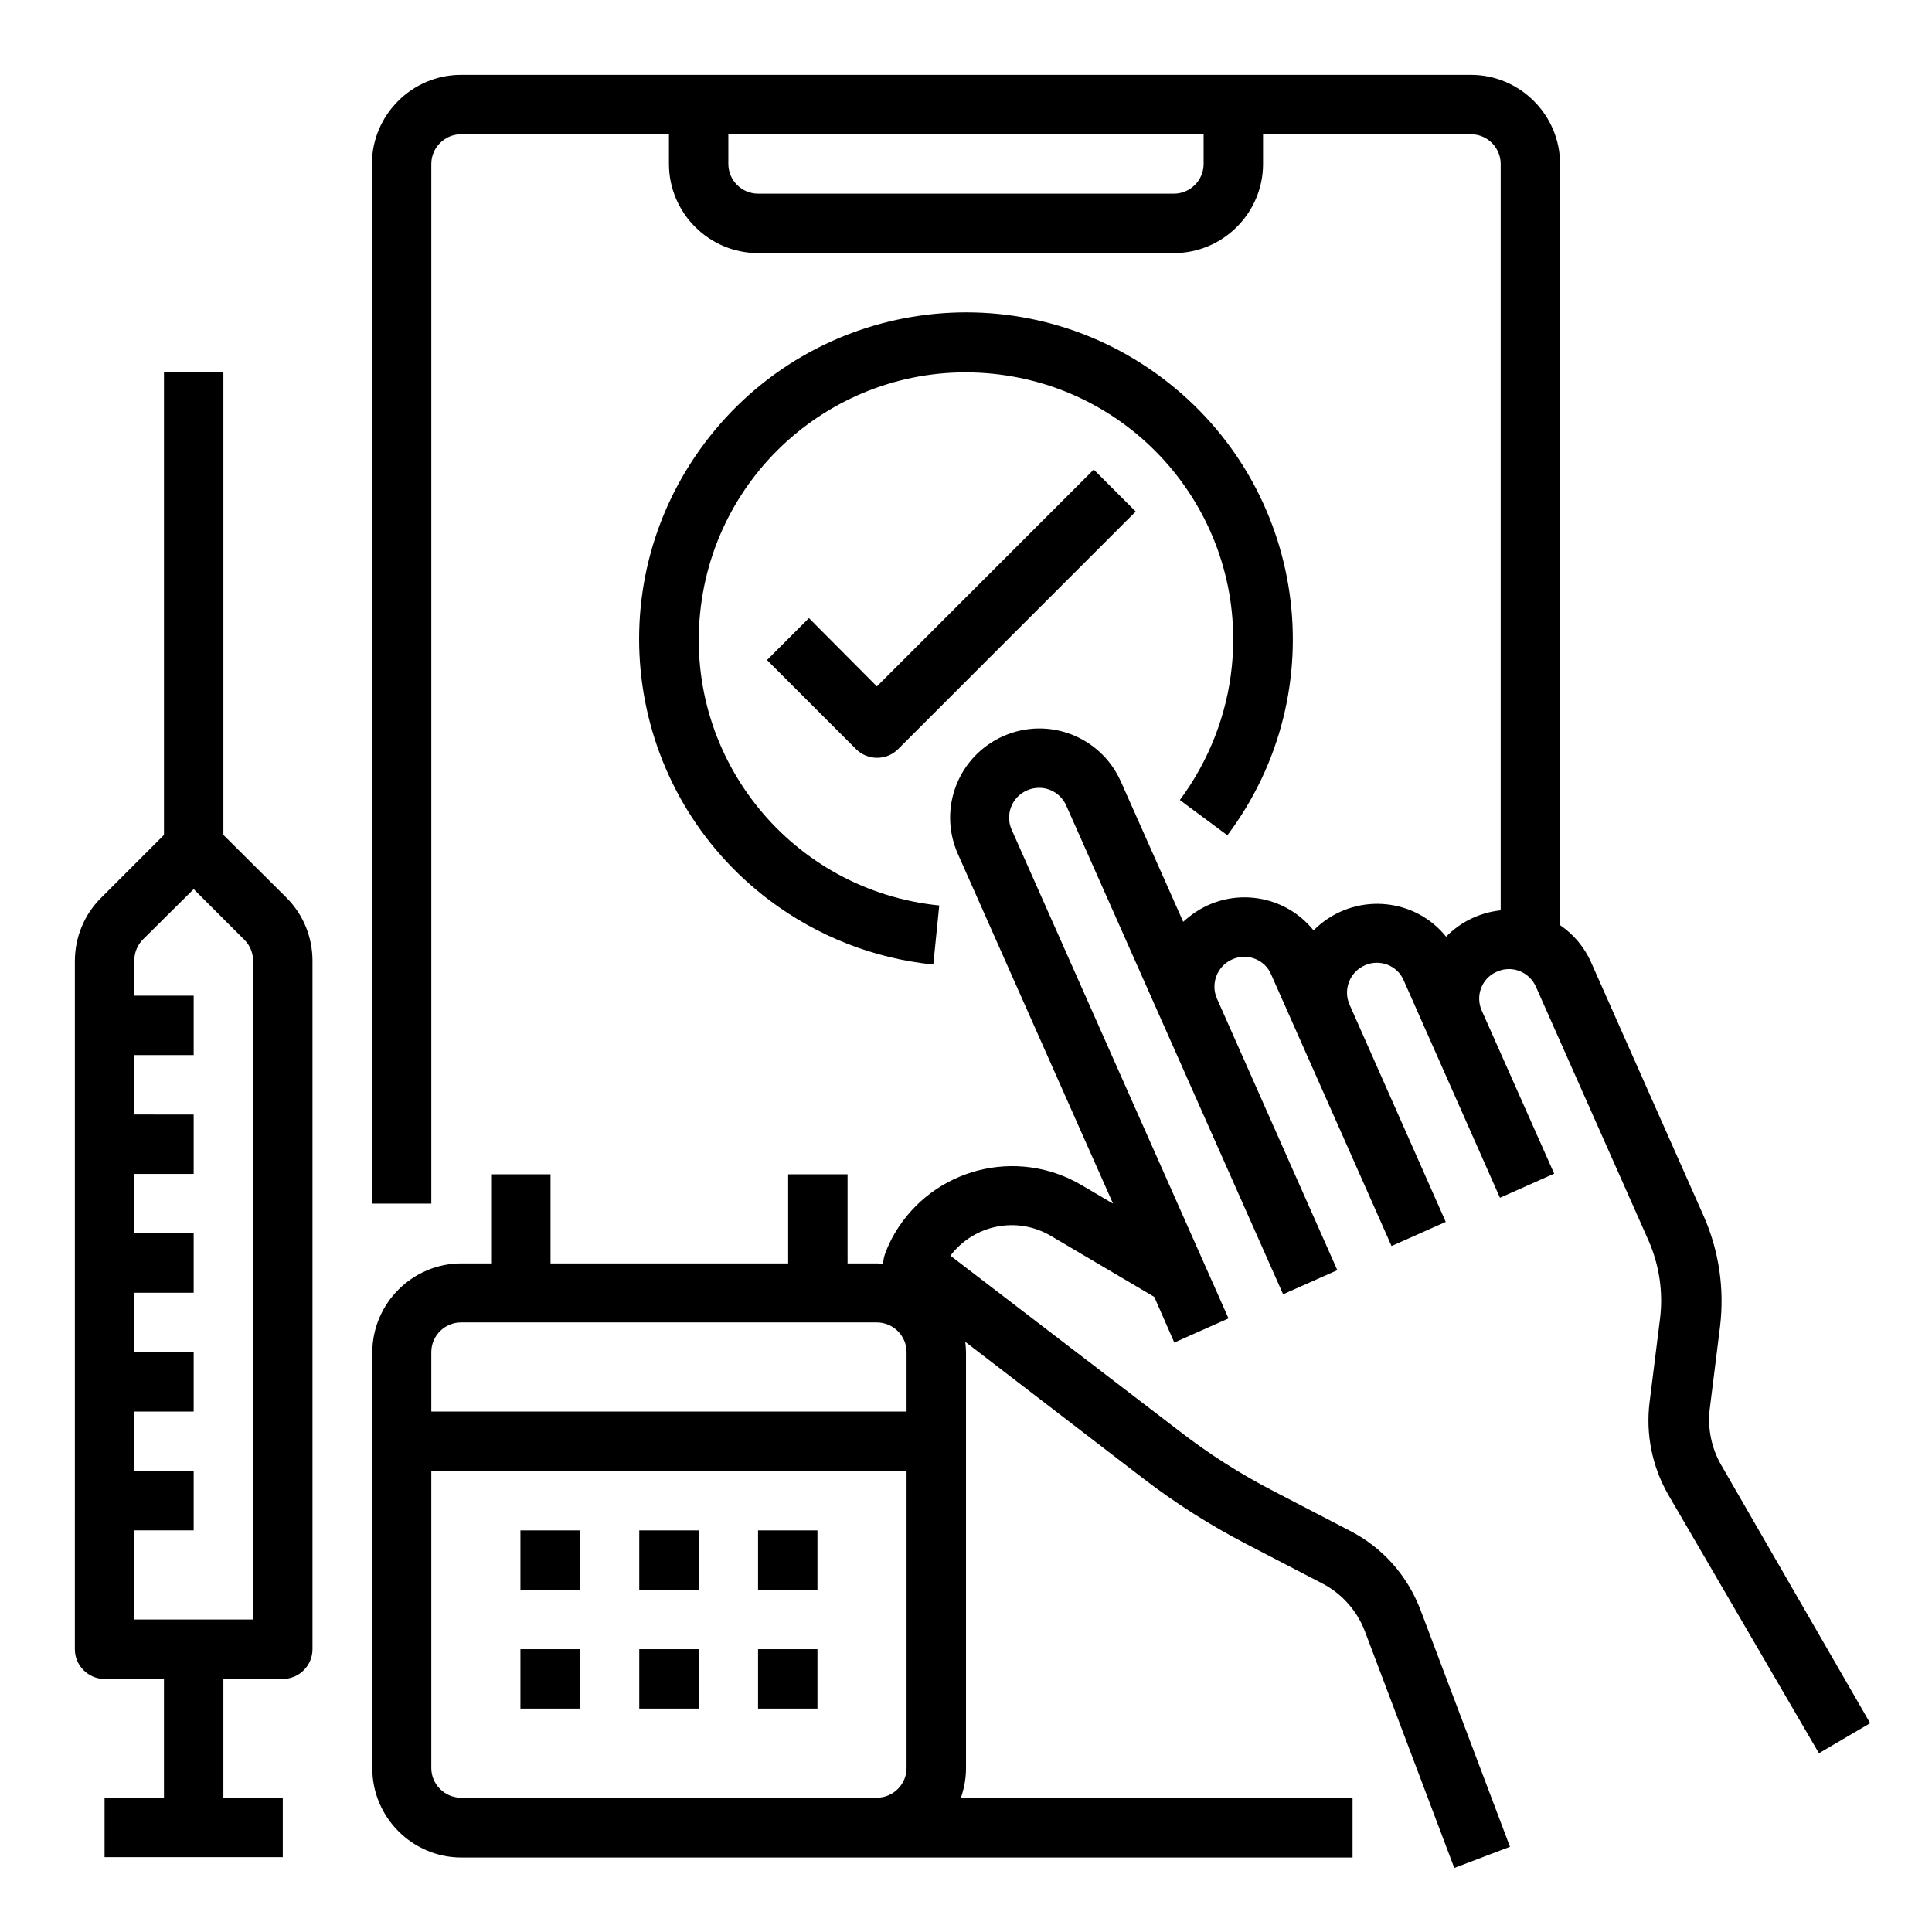 <?xml version="1.0" encoding="UTF-8"?>
<!-- Uploaded to: SVG Repo, www.svgrepo.com, Generator: SVG Repo Mixer Tools -->
<svg fill="#000000" width="800px" height="800px" version="1.1" viewBox="144 144 512 512" xmlns="http://www.w3.org/2000/svg">
 <g>
  <path d="m600.14 532.25c-2.559-4.43-3.641-9.645-3.051-14.762l2.754-22.043c1.18-9.938-0.297-19.977-4.328-29.125l-29.816-67.207c-1.77-4.035-4.625-7.477-8.266-9.938v-201.72c0-12.988-10.629-23.617-23.617-23.617h-267.64c-12.988 0-23.617 10.629-23.617 23.617v275.52h15.742v-275.52c0-4.328 3.543-7.871 7.871-7.871h55.105v7.871c0 12.988 10.629 23.617 23.617 23.617h110.21c12.988 0 23.617-10.629 23.617-23.617v-7.871h55.105c4.328 0 7.871 3.543 7.871 7.871v197.79c-5.512 0.59-10.629 3.051-14.465 6.988-8.168-10.137-23.027-11.609-33.16-3.445-0.688 0.59-1.379 1.18-1.969 1.77-8.168-10.137-23.027-11.711-33.16-3.445-0.492 0.395-0.984 0.789-1.379 1.18l-16.531-37.195c-5.312-11.906-19.188-17.32-31.191-12.004-11.906 5.312-17.32 19.188-12.004 31.191l41.133 92.691-8.363-4.922c-17.219-10.137-39.359-4.43-49.496 12.793-0.984 1.672-1.871 3.543-2.559 5.41-0.297 0.887-0.492 1.77-0.492 2.656-0.492 0-0.984-0.098-1.574-0.098h-7.871v-23.617h-15.742v23.617h-62.977v-23.617h-15.742v23.617h-7.871c-12.988 0-23.617 10.629-23.617 23.617v110.21c0 12.988 10.629 23.617 23.617 23.617h236.16v-15.742l-103.82 0.004c0.887-2.559 1.379-5.215 1.379-7.871v-110.3c0-0.887-0.098-1.871-0.195-2.754l47.035 36.113c8.562 6.594 17.711 12.398 27.355 17.418l20.27 10.527c5.117 2.656 9.152 7.184 11.219 12.594l23.715 62.781 14.762-5.609-23.715-62.781c-3.445-9.055-10.035-16.531-18.695-20.961l-20.27-10.527c-8.758-4.527-17.121-9.84-24.992-15.941l-60.621-46.445c6.297-8.266 17.711-10.527 26.668-5.215l27.355 16.137 5.312 12.102 14.367-6.394-57.465-129.5c-1.77-3.938 0-8.66 4.035-10.43s8.66 0 10.43 4.035l57.465 129.5 14.367-6.394-31.883-71.93c-1.77-3.938 0-8.66 4.035-10.43 3.938-1.77 8.66 0 10.332 4.035l31.883 71.93 14.367-6.394-25.484-57.562c-1.77-3.938 0-8.66 4.035-10.43 3.938-1.77 8.66 0 10.332 4.035l25.484 57.562 14.367-6.394-19.188-43.199c-1.77-3.938 0-8.66 4.035-10.332 3.938-1.77 8.562 0 10.332 4.035l29.816 67.207c2.856 6.496 3.938 13.676 3.051 20.762l-2.754 22.043c-1.082 8.562 0.688 17.219 5.019 24.699l39.852 68.387 13.578-7.969zm-137.17-344.8c0 4.328-3.543 7.871-7.871 7.871h-110.21c-4.328 0-7.871-3.543-7.871-7.871v-7.871h125.95zm-196.8 307.01h110.21c4.328 0 7.871 3.543 7.871 7.871v15.742l-125.95 0.004v-15.742c0-4.332 3.543-7.875 7.875-7.875zm0 125.95c-4.328 0-7.871-3.543-7.871-7.871v-78.719h125.95v78.719c0 4.328-3.543 7.871-7.871 7.871z"/>
  <path d="m358.38 307.8-11.121 11.121 23.617 23.617c3.051 3.051 8.07 3.051 11.121 0l62.977-62.977-11.121-11.121-57.465 57.465z"/>
  <path d="m281.92 549.57h15.742v15.742h-15.742z"/>
  <path d="m313.41 549.57h15.742v15.742h-15.742z"/>
  <path d="m203.2 365.26v-122.7h-15.746v122.71l-16.727 16.727c-4.43 4.43-6.887 10.43-6.887 16.727l-0.004 182.34c0 4.328 3.543 7.871 7.871 7.871h15.742v31.488h-15.738v15.742h47.23v-15.742h-15.742v-31.488h15.742c4.328 0 7.871-3.543 7.871-7.871v-182.43c0-6.297-2.461-12.301-6.887-16.727zm7.871 207.92h-31.488v-23.617h15.742v-15.742h-15.742v-15.742h15.742v-15.742l-15.742-0.004v-15.742h15.742v-15.742l-15.742-0.004v-15.742h15.742v-15.742l-15.742-0.004v-15.742h15.742v-15.742l-15.742-0.004v-9.25c0-2.066 0.789-4.133 2.262-5.609l13.48-13.383 13.484 13.48c1.477 1.477 2.262 3.445 2.262 5.609z"/>
  <path d="m469.27 365.36c28.734-38.277 20.961-92.496-17.32-121.23-38.277-28.734-92.496-20.961-121.23 17.32-28.734 38.277-20.961 92.496 17.32 121.23 12.594 9.445 27.551 15.352 43.297 16.926l1.574-15.645c-38.965-3.938-67.305-38.672-63.371-77.539 3.938-38.965 38.672-67.305 77.539-63.371 38.965 3.938 67.305 38.672 63.371 77.539-1.277 12.793-6.102 25.094-13.777 35.426z"/>
  <path d="m344.89 549.57h15.742v15.742h-15.742z"/>
  <path d="m281.92 581.05h15.742v15.742h-15.742z"/>
  <path d="m313.41 581.05h15.742v15.742h-15.742z"/>
  <path d="m344.89 581.05h15.742v15.742h-15.742z"/>
 </g>
</svg>